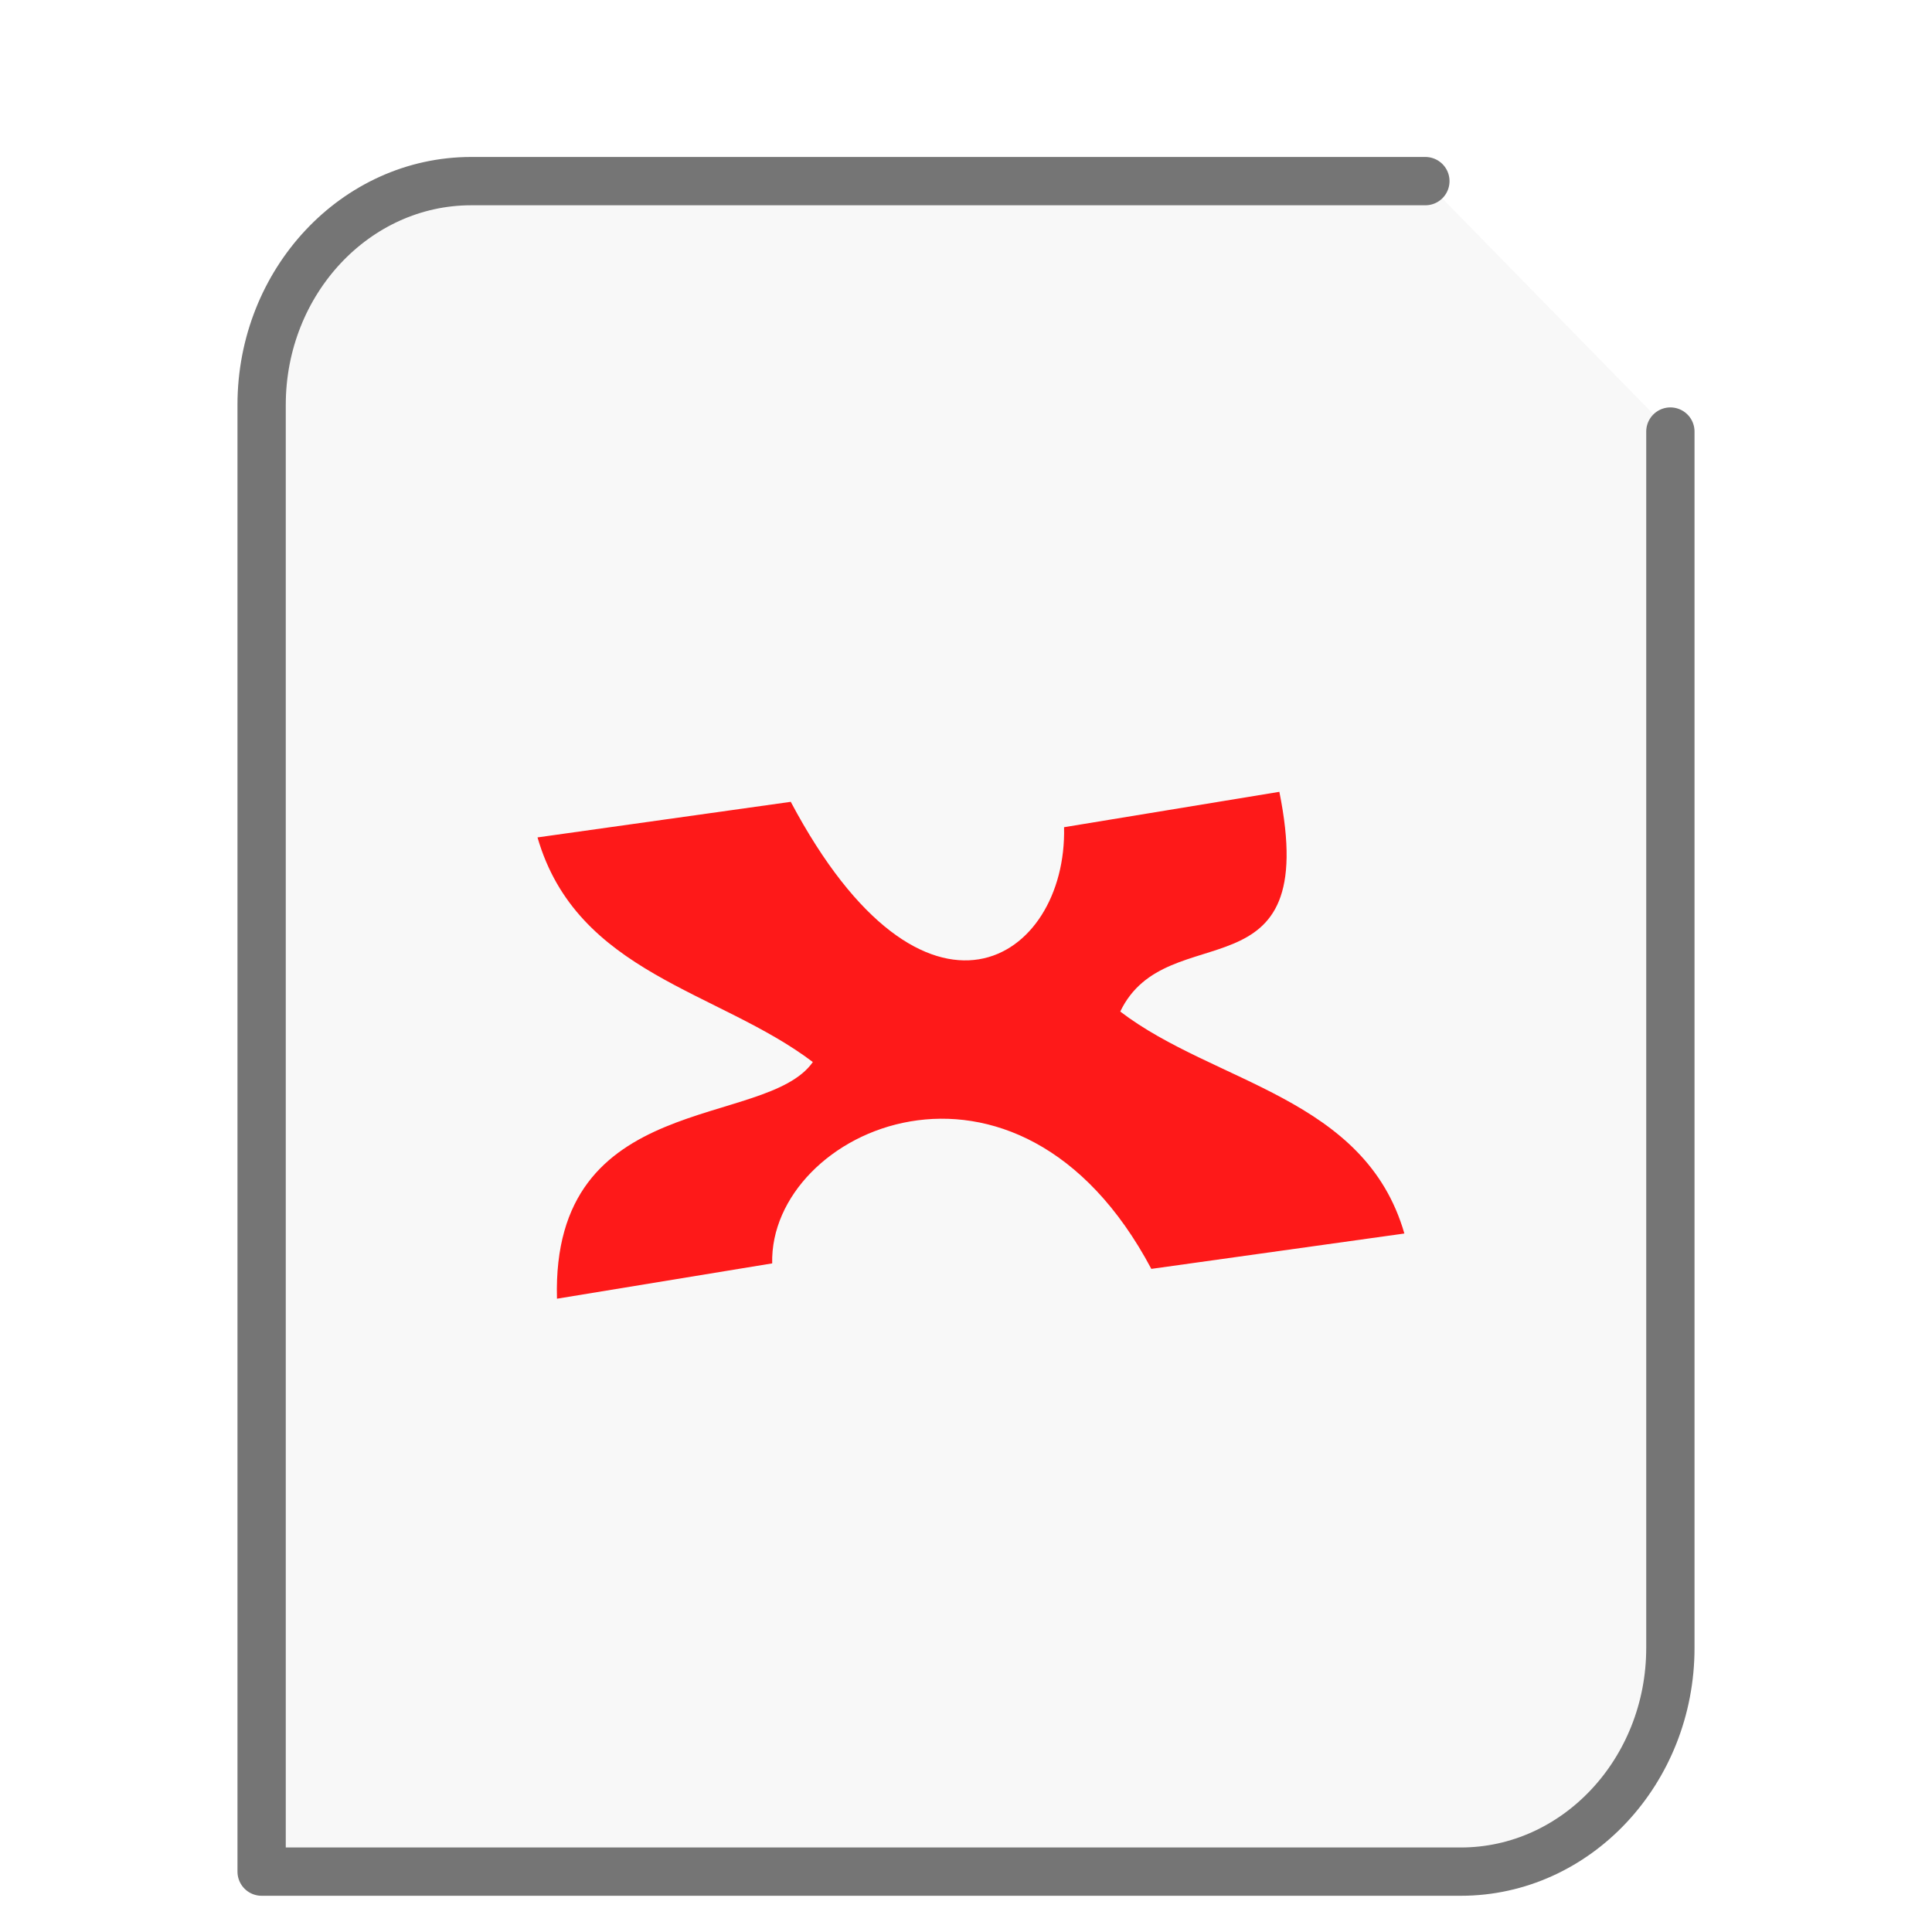 <svg xmlns="http://www.w3.org/2000/svg" height="48" width="48">
    <path d="M35.413 4.5H11.706C8.837 4.5 6.5 6.995 6.5 10.058V46.5h29.794c2.869 0 5.206-2.495 5.206-5.558v-30.22" fill="#757575" fill-opacity=".05" stroke="#757575" stroke-width="1.2" stroke-linecap="round" stroke-linejoin="round"/>
      <g
     transform="matrix(1.3 0 0 1.3 9.8 11.7)"
     id="g2522">     <path d="M16.91 6.133l-4.113.676c.062 2.558-2.664 4.336-5.223-.485l-4.84.68c.754 2.605 3.457 2.926 5.262 4.293-.902 1.289-5 .512-4.89 4.523l4.113-.675c-.059-2.56 4.687-4.711 7.246.105l4.836-.676c-.754-2.613-3.625-2.863-5.43-4.242.895-1.867 3.852-.187 3.04-4.203" fill="#FE1919"/>
    </g>
</svg>
